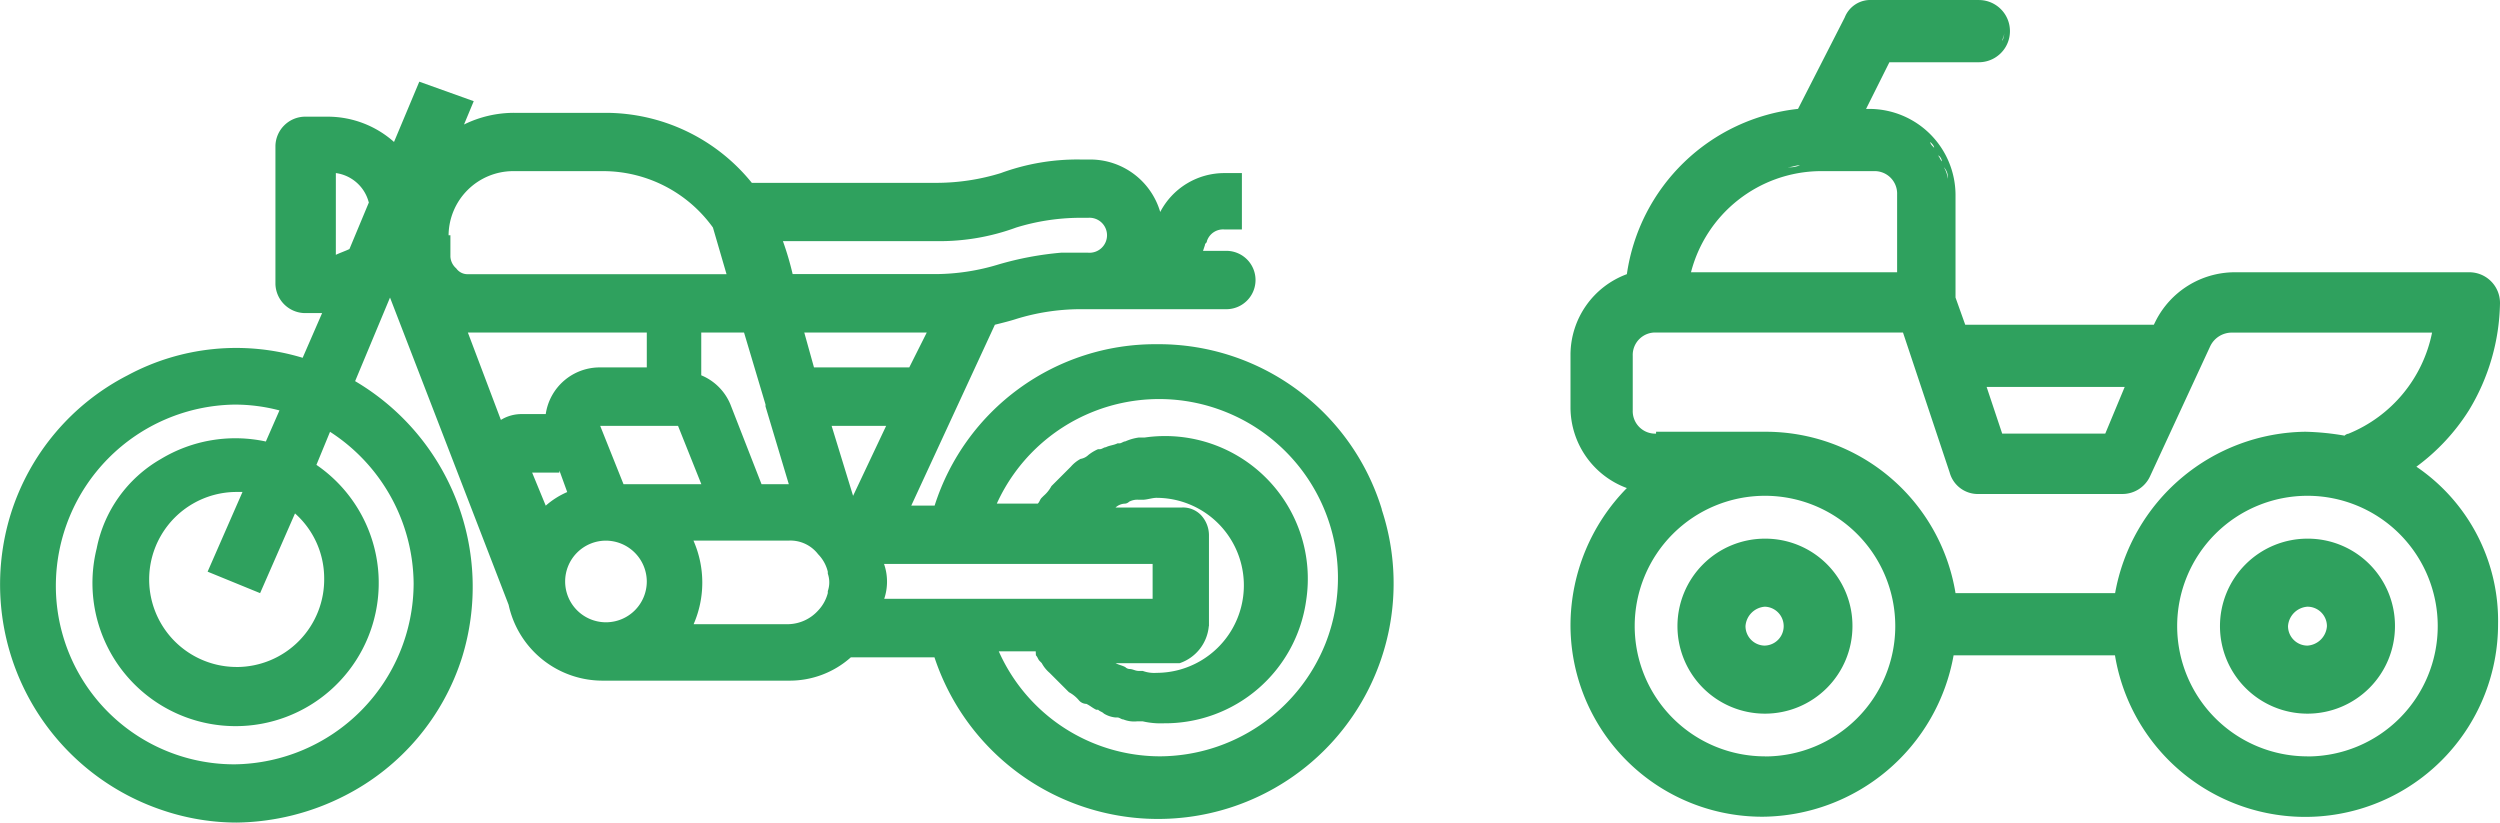 <svg id="icon-moto" xmlns="http://www.w3.org/2000/svg" width="93.144" height="30.646" viewBox="0 0 93.144 30.646">
  <path id="Path_271" data-name="Path 271" d="M52.923,24.739a8.694,8.694,0,0,0-8.332-6.158h-.072a8.631,8.631,0,0,0-8.259,6.013H35.39l3.115-6.738c.29-.072.58-.145.8-.217a8.165,8.165,0,0,1,2.318-.362h5.506a1.087,1.087,0,1,0,0-2.174h-.869l.072-.217c0-.072.072-.072.072-.145a.634.634,0,0,1,.652-.435h.652v-2.1h-.652a2.691,2.691,0,0,0-2.391,1.449A2.717,2.717,0,0,0,42.055,11.7h-.362a8.266,8.266,0,0,0-2.97.507,8.165,8.165,0,0,1-2.318.362H29.449a7.009,7.009,0,0,0-5.434-2.608H20.61a4.227,4.227,0,0,0-1.884.435l.362-.869L17.06,8.8l-.942,2.246a3.715,3.715,0,0,0-2.463-.942h-.869A1.114,1.114,0,0,0,11.7,11.191v5.144a1.114,1.114,0,0,0,1.087,1.087h.652l-.725,1.666a8.532,8.532,0,0,0-6.521.652,8.739,8.739,0,0,0-4.347,5.144A8.87,8.87,0,0,0,7.569,35.969a8.646,8.646,0,0,0,2.681.435,9.087,9.087,0,0,0,4.057-1.014,8.739,8.739,0,0,0,4.347-5.144,8.894,8.894,0,0,0-3.985-10.288l1.3-3.115,4.419,11.447h0a3.581,3.581,0,0,0,3.55,2.826h6.883a3.418,3.418,0,0,0,2.318-.869h3.115a8.775,8.775,0,0,0,16.664-5.506Zm-22.1-.942H29.811l-1.159-2.97a2,2,0,0,0-1.087-1.087V18.146h1.594l.8,2.681V20.9l.869,2.9Zm-.217-9.056h5.724a8.266,8.266,0,0,0,2.97-.507,8.165,8.165,0,0,1,2.318-.362h.362a.652.652,0,1,1,0,1.3H40.968a11.933,11.933,0,0,0-2.318.435,8.165,8.165,0,0,1-2.318.362H30.97A11.176,11.176,0,0,0,30.608,14.741Zm5.361,3.405-.652,1.3h-3.55l-.362-1.3ZM25.536,27.42A1.521,1.521,0,1,1,24.015,25.9,1.53,1.53,0,0,1,25.536,27.42Zm-6.665-9.274h6.665v1.3H23.8a2.032,2.032,0,0,0-2.029,1.739H20.9a1.46,1.46,0,0,0-.8.217l-1.232-3.26ZM26.7,21.624l.869,2.174h-2.9L23.8,21.624Zm-8.549-7.1a2.412,2.412,0,0,1,2.391-2.391h3.405A5.046,5.046,0,0,1,28,14.234l.507,1.739H18.871a.516.516,0,0,1-.435-.217.626.626,0,0,1-.217-.435v-.8Zm4.13,8.766.29.8a2.992,2.992,0,0,0-.8.507l-.507-1.232h1.014Zm5,2.608h3.55a1.3,1.3,0,0,1,1.087.507h0a1.4,1.4,0,0,1,.362.652v.072h0a1,1,0,0,1,0,.652h0v.072a1.481,1.481,0,0,1-.362.652h0a1.541,1.541,0,0,1-1.087.507h-3.55A3.88,3.88,0,0,0,27.275,25.9Zm7.173-4.275-1.232,2.608-.8-2.608Zm12.027,7.462V25.681a1.107,1.107,0,0,0-.29-.725.93.93,0,0,0-.725-.29H43a.553.553,0,0,1,.362-.145.253.253,0,0,0,.145-.072.653.653,0,0,1,.362-.072h.145c.145,0,.362-.072.507-.072a3.26,3.26,0,1,1,0,6.521,1.233,1.233,0,0,1-.507-.072h-.145c-.145,0-.217-.072-.362-.072a.253.253,0,0,1-.145-.072c-.145-.072-.217-.072-.362-.145h2.391A1.606,1.606,0,0,0,46.475,29.086Zm-6.448,1.087c.072.072.072.145.145.217l.072.072a1.272,1.272,0,0,0,.29.362l.217.217.29.29.217.217a1.272,1.272,0,0,1,.362.29.376.376,0,0,0,.29.145c.145.072.217.145.362.217h.072c.072.072.145.072.217.145a1.03,1.03,0,0,0,.435.145h.072c.072,0,.145.072.217.072a1.074,1.074,0,0,0,.507.072h.217a2.972,2.972,0,0,0,.8.072A5.308,5.308,0,0,0,50.1,28.144a5.317,5.317,0,0,0-6.013-6.086h-.217a1.843,1.843,0,0,0-.507.145c-.072,0-.145.072-.217.072h-.072c-.145.072-.29.072-.435.145-.072,0-.145.072-.217.072h-.072a1.584,1.584,0,0,0-.362.217.549.549,0,0,1-.29.145,1.272,1.272,0,0,0-.362.29l-.217.217-.29.29-.217.217a1.272,1.272,0,0,1-.29.362l-.072.072c-.072.072-.072.145-.145.217H38.577a6.643,6.643,0,0,1,8.549-3.405,6.661,6.661,0,0,1,3.695,8.622,6.676,6.676,0,0,1-6.158,4.2h0a6.585,6.585,0,0,1-6.013-3.912h1.377Zm-5.651-3.405h10v1.3h-10A2.01,2.01,0,0,0,34.375,26.768Zm-24.126,3.84a3.26,3.26,0,1,1,0-6.521h.217l-1.3,2.97,1.956.8,1.3-2.97a3.231,3.231,0,0,1,1.087,2.391A3.263,3.263,0,0,1,10.249,30.608Zm1.087-8.4a5.368,5.368,0,0,0-3.912.652,4.944,4.944,0,0,0-2.391,3.333,5.333,5.333,0,1,0,8.187-3.115l.507-1.232a6.791,6.791,0,0,1,3.115,5.651h0a6.757,6.757,0,0,1-6.665,6.738h0a6.648,6.648,0,0,1-6.665-6.665,6.757,6.757,0,0,1,6.665-6.738h0a6.578,6.578,0,0,1,1.666.217Zm3.84-8.911-.725,1.739c-.145.072-.362.145-.507.217V12.205A1.472,1.472,0,0,1,15.176,13.292Z" transform="translate(-1.438 -5.757)" fill="#2fa15e"/>
  <g id="Group_192" data-name="Group 192" transform="translate(58.513 0)">
    <path id="Path_272" data-name="Path 272" d="M118.86,32.3a3.26,3.26,0,1,0,3.26,3.26A3.247,3.247,0,0,0,118.86,32.3Zm0,3.985a.726.726,0,0,1-.725-.725.779.779,0,0,1,.725-.725.726.726,0,0,1,.725.725A.779.779,0,0,1,118.86,36.285Z" transform="translate(-91.402 -12.231)" fill="#2fa15e"/>
    <path id="Path_273" data-name="Path 273" d="M90.96,32.3a3.26,3.26,0,1,0,3.26,3.26A3.247,3.247,0,0,0,90.96,32.3Zm0,3.985a.726.726,0,0,1-.725-.725.779.779,0,0,1,.725-.725.725.725,0,0,1,0,1.449Z" transform="translate(-83.715 -12.231)" fill="#2fa15e"/>
    <path id="Path_274" data-name="Path 274" d="M113.716,21.988a7.693,7.693,0,0,0,1.956-2.1,7.935,7.935,0,0,0,1.159-3.985,1.144,1.144,0,0,0-1.159-1.159h-8.767a3.31,3.31,0,0,0-2.9,1.811l-.072.145H96.907l-.362-1.014v-3.84a3.216,3.216,0,0,0-3.188-3.188h-.145l.869-1.739h3.333a1.159,1.159,0,0,0,0-2.318H93.43a1.026,1.026,0,0,0-1.014.652L90.677,8.657A7.23,7.23,0,0,0,84.3,14.815a3.21,3.21,0,0,0-2.1,2.97v2.029a3.21,3.21,0,0,0,2.1,2.97,7.308,7.308,0,0,0-2.1,5.072,7.143,7.143,0,0,0,7.173,7.173,7.292,7.292,0,0,0,7.1-6.013h6.013a7.184,7.184,0,0,0,14.273-1.159A6.937,6.937,0,0,0,113.716,21.988ZM91.474,10.976H93.5a.837.837,0,0,1,.869.869v2.9h-7.68A5.024,5.024,0,0,1,91.474,10.976Zm-2.9.652c.145-.072.217-.145.362-.217.217-.072.362-.217.58-.29a2.169,2.169,0,0,0-.58.29A1.584,1.584,0,0,0,88.576,11.628Zm1.739-.8c.145,0,.29-.072.435-.072A.919.919,0,0,1,90.314,10.831Zm19.344,21.952a4.854,4.854,0,1,1,4.854-4.854A4.854,4.854,0,0,1,109.659,32.783Zm-20.214,0A4.854,4.854,0,1,1,94.3,27.929,4.854,4.854,0,0,1,89.445,32.783ZM85.388,20.756a.837.837,0,0,1-.869-.869V17.858a.837.837,0,0,1,.869-.869h9.2l1.739,5.216a1.088,1.088,0,0,0,1.087.8h5.361a1.136,1.136,0,0,0,1.014-.652l2.246-4.854a.891.891,0,0,1,.8-.507H114.3a5.163,5.163,0,0,1-3.115,3.767.253.253,0,0,0-.145.072,9.819,9.819,0,0,0-1.449-.145,7.292,7.292,0,0,0-7.1,6.013H96.545a7.167,7.167,0,0,0-7.1-6.013H85.388Zm16.736,0h-3.84l-.58-1.739h5.144Zm-5.868-9.491a1.6,1.6,0,0,1,.072.58h0a1.6,1.6,0,0,0-.072-.58,1.03,1.03,0,0,0-.145-.435A.532.532,0,0,1,96.255,11.265Zm-.217-.652c-.072-.072-.072-.145-.145-.217C95.966,10.4,96.038,10.541,96.038,10.613Zm-.29-.507c-.072-.072-.145-.145-.145-.217C95.676,9.961,95.748,10.034,95.748,10.106Zm2.536-3.985c0-.072.072-.145.072-.29h0A.548.548,0,0,1,98.284,6.121Z" transform="translate(-82.2 -4.6)" fill="#2fa15e"/>
  </g>
</svg>
